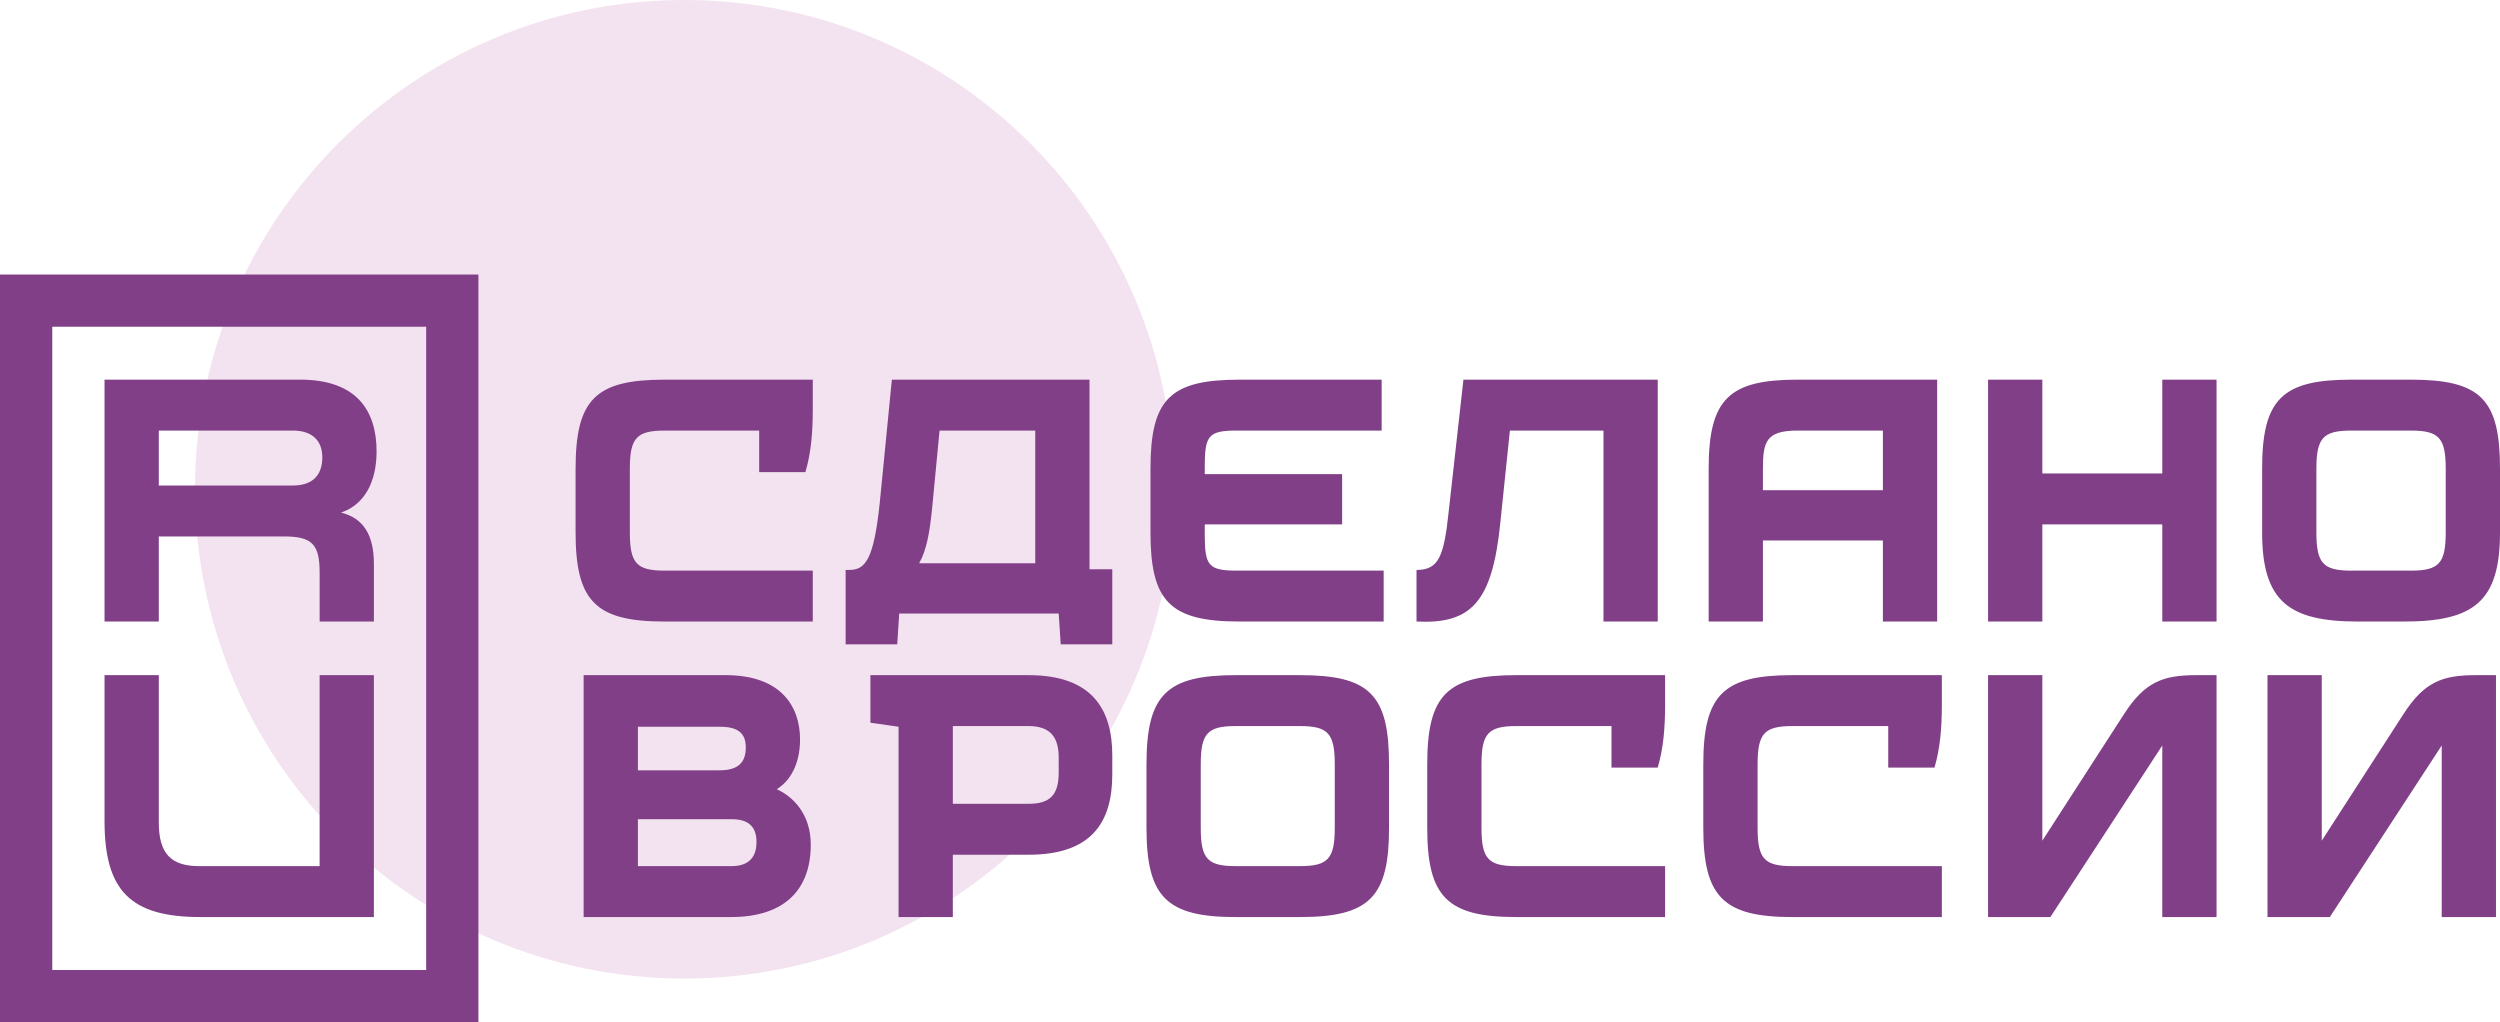 <?xml version="1.0" encoding="utf-8"?>
<!-- Generator: Adobe Illustrator 25.3.1, SVG Export Plug-In . SVG Version: 6.00 Build 0)  -->
<svg version="1.1" id="Слой_1" xmlns="http://www.w3.org/2000/svg" xmlns:xlink="http://www.w3.org/1999/xlink" x="0px" y="0px"
	 viewBox="0 0 162.383 66.397" enable-background="new 0 0 162.383 66.397" xml:space="preserve">
<g>
	<path fill-rule="evenodd" clip-rule="evenodd" fill="#F3E3F0" d="M44.444,0
		C61.996,0,76.224,14.228,76.224,31.78c0,17.552-14.228,31.78-31.78,31.78
		c-17.552,0-31.78-14.228-31.78-31.78C12.664,14.228,26.892,0,44.444,0L44.444,0z"/>
	<path fill="#813F88" d="M68.766,50.164c0,1.48-0.566,2.045-1.958,2.045h-4.918V47.161h4.918
		c1.393,0,1.958,0.696,1.958,2.046V50.164L68.766,50.164z M31.075,17.831H0v48.567
		h31.075V17.831L31.075,17.831z M66.807,43.853H56.536v3.09l1.828,0.261v12.361
		h3.525v-4.048h4.918c4.048,0,5.44-2.046,5.44-5.223v-1.219
		C72.247,46.073,70.942,43.853,66.807,43.853L66.807,43.853z M142.667,43.853h1.305
		v15.712h-3.525V48.423l-7.268,11.142h-4.048V43.853h3.525v10.752l5.31-8.228
		C139.316,44.288,140.491,43.853,142.667,43.853L142.667,43.853z M43.174,24.66h9.619
		v1.958c0,1.567-0.131,2.873-0.479,4.048h-3.003v-2.698h-6.137
		c-1.828,0-2.263,0.479-2.263,2.481v4.135c0,2.002,0.435,2.481,2.263,2.481h9.619
		v3.307h-9.619c-4.483,0-5.788-1.306-5.788-5.788v-4.135
		C37.386,25.922,38.692,24.66,43.174,24.66L43.174,24.66z M140.447,24.66h3.525
		v15.711h-3.525v-6.311h-7.79v6.311h-3.525V24.66h3.525v6.093h7.79V24.66
		L140.447,24.66z M47.527,56.257h-6.093v-3.047h6.093
		c1.175,0,1.61,0.566,1.61,1.48C49.137,55.604,48.702,56.257,47.527,56.257
		L47.527,56.257z M48.441,48.554c0,0.957-0.479,1.48-1.697,1.48h-5.31v-2.829h5.31
		C47.962,47.204,48.441,47.639,48.441,48.554L48.441,48.554z M50.453,51.262
		c0.826-0.504,1.513-1.576,1.513-3.231c0-2.132-1.219-4.178-4.831-4.178h-9.227
		v15.712h9.575c3.482,0,5.179-1.784,5.179-4.701
		C52.662,52.903,51.536,51.748,50.453,51.262L50.453,51.262z M116.423,43.853h9.706
		v1.959c0,1.567-0.131,2.872-0.479,4.048h-3.003V47.161h-6.223
		c-1.828,0-2.263,0.479-2.263,2.481v4.135c0,2.002,0.435,2.481,2.263,2.481h9.706
		v3.308h-9.706c-4.483,0-5.789-1.306-5.789-5.789v-4.135
		C110.634,45.115,111.94,43.853,116.423,43.853L116.423,43.853z M86.697,53.776
		c0,2.002-0.435,2.481-2.263,2.481H80.256c-1.828,0-2.263-0.479-2.263-2.481v-4.135
		c0-2.002,0.435-2.481,2.263-2.481h4.178c1.828,0,2.263,0.479,2.263,2.481V53.776
		L86.697,53.776z M84.434,43.853H80.256c-4.483,0-5.788,1.262-5.788,5.789v4.135
		c0,4.483,1.305,5.789,5.788,5.789h4.178c4.526,0,5.788-1.306,5.788-5.789v-4.135
		C90.222,45.115,88.96,43.853,84.434,43.853L84.434,43.853z M61.027,27.967h6.216
		v8.617h-7.541c0.482-0.842,0.685-2.016,0.838-3.525L61.027,27.967L61.027,27.967z
		 M70.768,24.66H57.929l-0.783,7.965c-0.392,3.786-0.958,4.396-2.002,4.396h-0.218
		v4.831h3.351l0.13-2.002h10.358l0.131,2.002h3.351v-4.875h-1.48V24.66
		L70.768,24.66z M98.491,43.853h9.662v1.959c0,1.567-0.131,2.872-0.479,4.048h-3.003
		V47.161h-6.18c-1.828,0-2.263,0.479-2.263,2.481v4.135
		c0,2.002,0.435,2.481,2.263,2.481h9.662v3.308h-9.662
		c-4.483,0-5.788-1.306-5.788-5.789v-4.135
		C92.703,45.115,94.009,43.853,98.491,43.853L98.491,43.853z M158.857,34.583
		c0,2.002-0.435,2.481-2.263,2.481h-3.874c-1.828,0-2.263-0.479-2.263-2.481v-4.135
		c0-2.002,0.435-2.481,2.263-2.481h3.874c1.828,0,2.263,0.479,2.263,2.481V34.583
		L158.857,34.583z M156.594,24.66h-3.874c-4.483,0-5.788,1.262-5.788,5.788v4.135
		c0,4.483,1.741,5.788,6.224,5.788h3.003c4.526,0,6.224-1.306,6.224-5.788v-4.135
		C162.383,25.922,161.121,24.66,156.594,24.66L156.594,24.66z M74.728,34.583v-4.135
		c0-4.526,1.262-5.788,5.788-5.788h9.227v3.307h-9.401
		c-1.828,0-2.089,0.305-2.089,2.307v0.522h8.922v3.264h-8.922v0.696
		c0,2.002,0.261,2.307,2.089,2.307h9.532v3.307h-9.357
		C75.99,40.371,74.728,39.065,74.728,34.583L74.728,34.583z M116.771,27.967h5.528
		v3.874h-7.791v-1.393C114.508,28.664,114.725,27.967,116.771,27.967L116.771,27.967z
		 M114.508,35.105h7.791v5.266h3.525V24.66h-9.053
		c-4.439,0-5.788,1.219-5.788,5.788v9.923h3.525V35.105L114.508,35.105z
		 M20.76,43.853h3.525v15.712H13.013c-4.526,0-6.223-1.698-6.223-6.224v-9.488h3.525
		v9.575c0,2.002,0.784,2.829,2.611,2.829h7.834V43.853L20.76,43.853z
		 M3.395,21.221h24.286v41.782H3.395V21.221L3.395,21.221z M92.007,40.371v-3.351
		c1.436,0,1.784-0.87,2.089-3.786l0.958-8.574h12.622v15.711h-3.525V27.967h-6.079
		l-0.623,6.006C96.925,39.152,95.532,40.545,92.007,40.371L92.007,40.371z
		 M160.816,43.853h1.306v15.712h-3.525V48.423l-7.268,11.142h-4.048V43.853h3.525
		v10.752l5.31-8.228C157.465,44.288,158.64,43.853,160.816,43.853L160.816,43.853z
		 M19.02,31.536h-8.705v-3.569h8.705c1.305,0,1.915,0.696,1.915,1.741
		C20.934,30.753,20.412,31.536,19.02,31.536L19.02,31.536z M24.46,29.316
		c0-2.611-1.262-4.657-4.962-4.657H6.79v15.711h3.525V34.844h8.139
		c1.828,0,2.307,0.522,2.307,2.35v3.177h3.525v-3.743
		c0-1.867-0.662-2.962-2.133-3.335C23.683,32.776,24.46,31.296,24.46,29.316
		L24.46,29.316z"/>
</g>
</svg>
